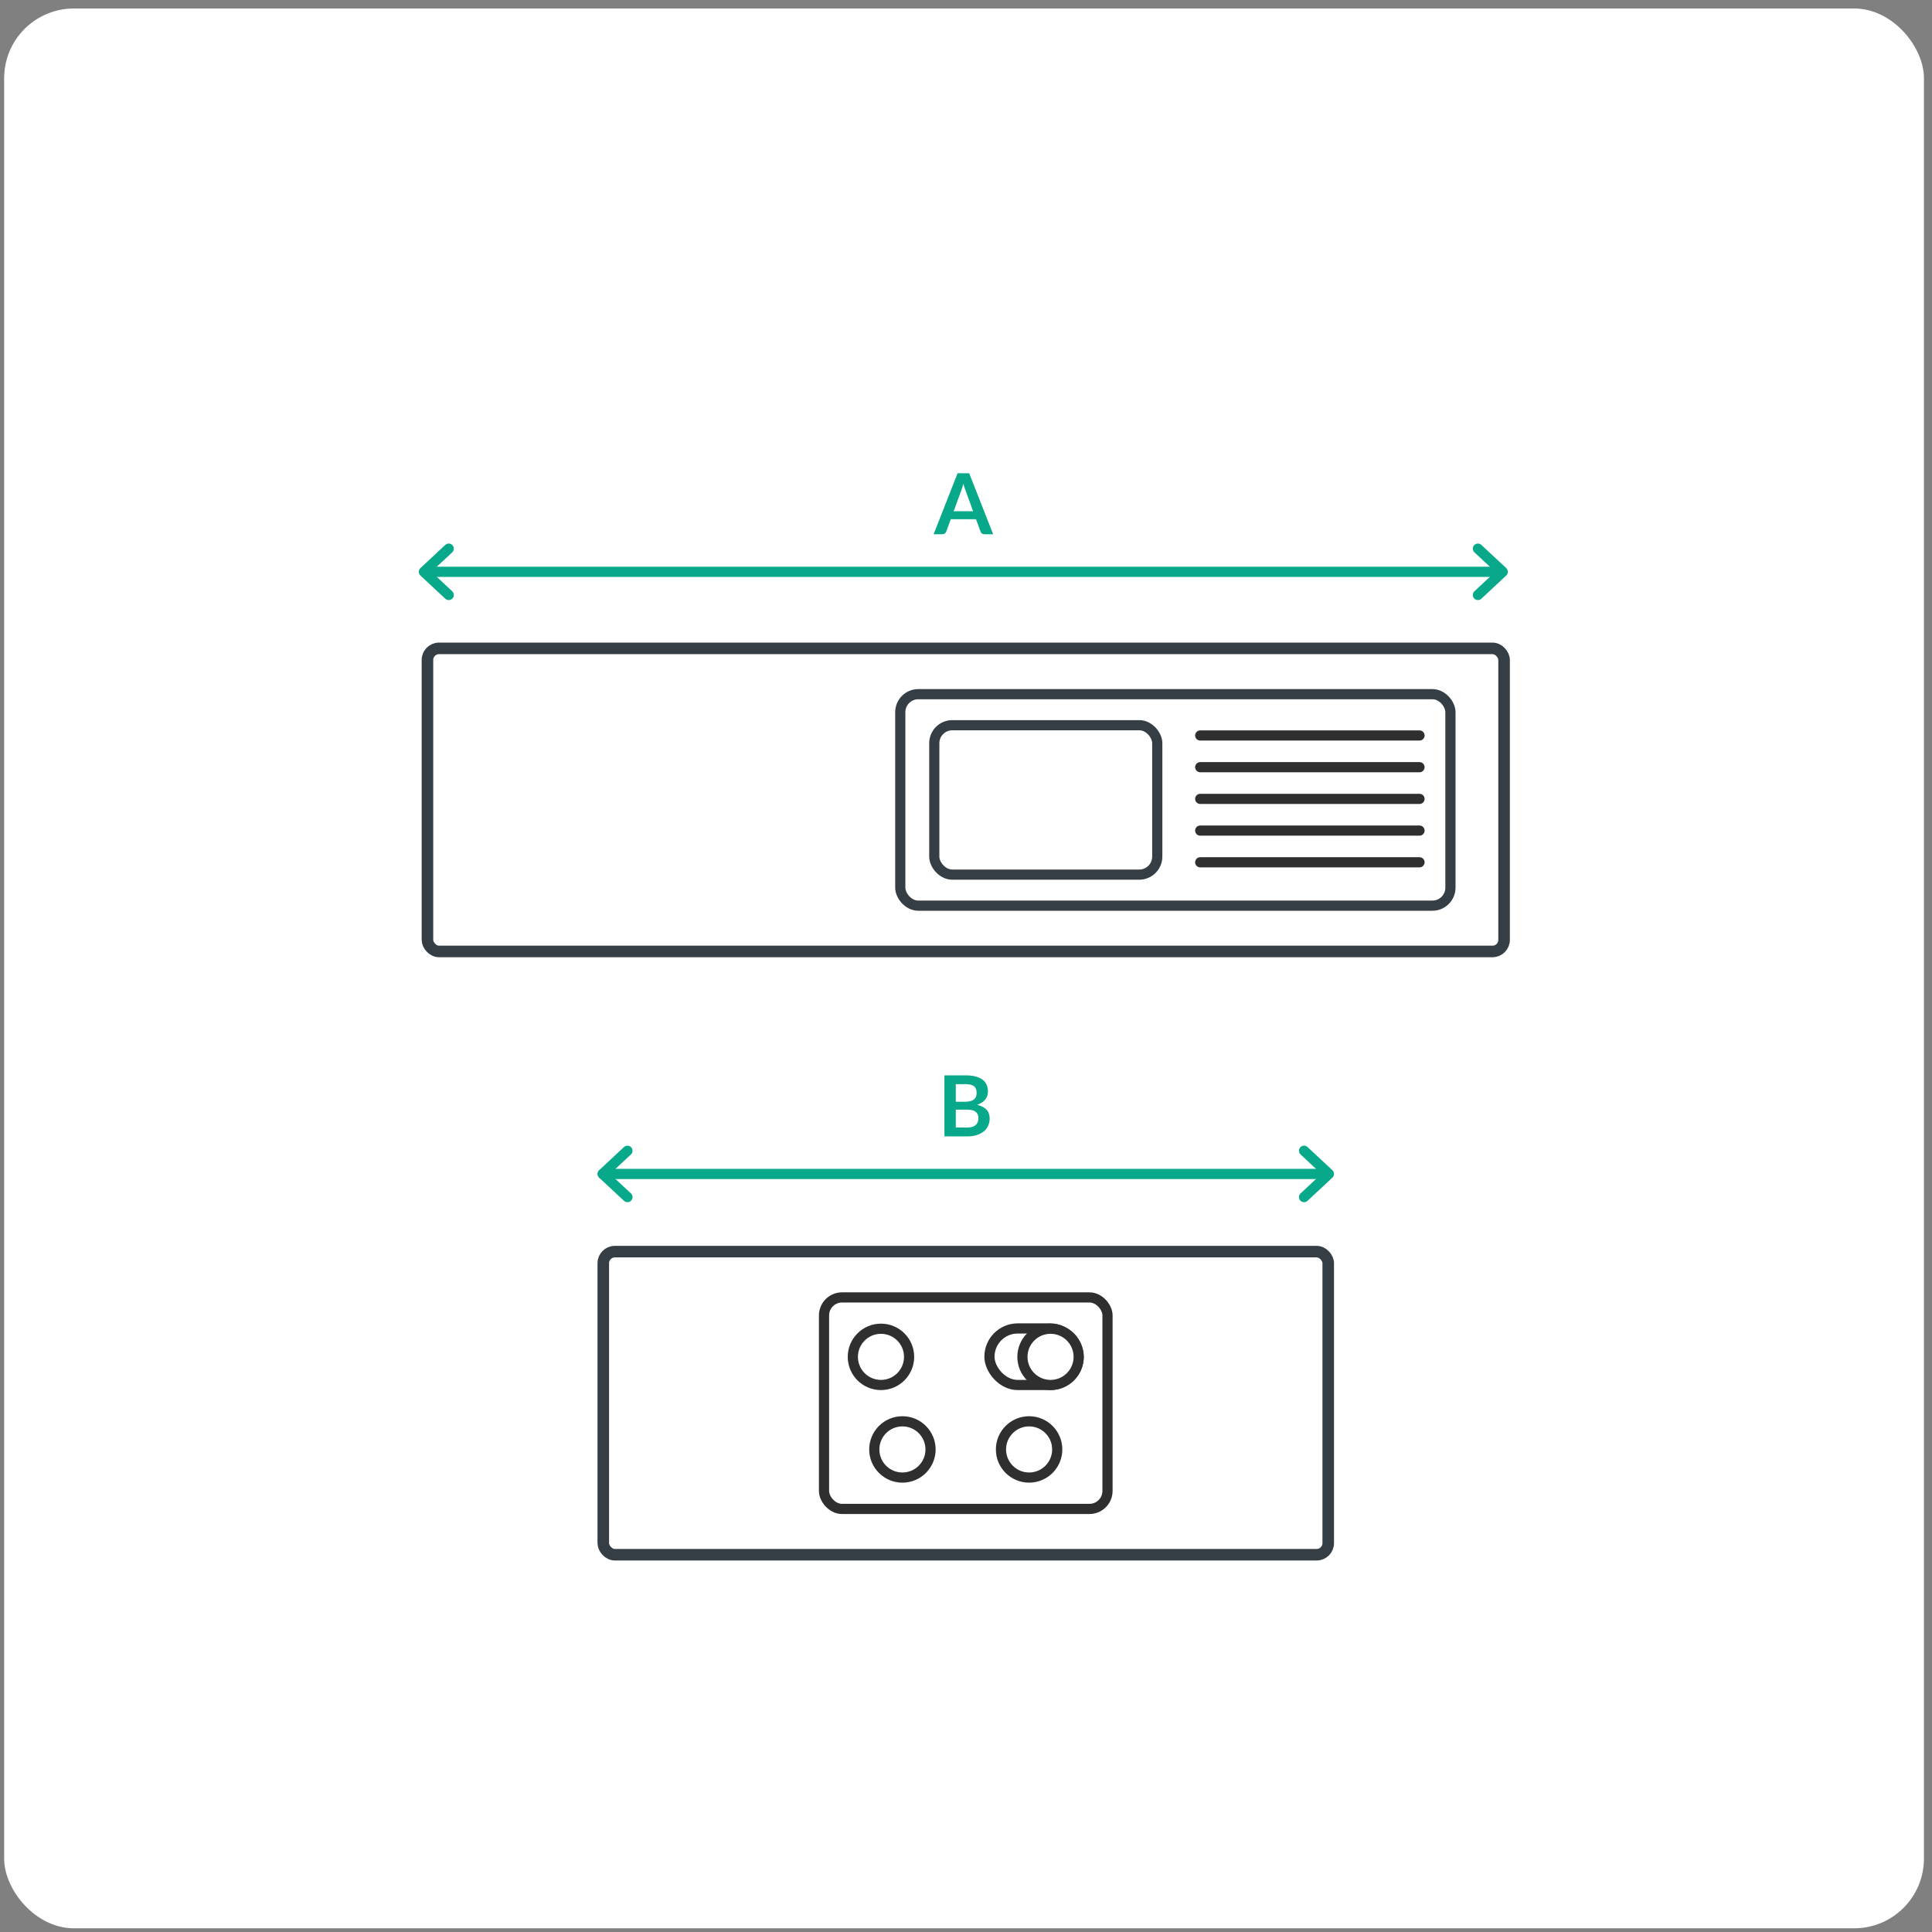 <svg width="212" height="212" viewBox="0 0 212 212" fill="none" xmlns="http://www.w3.org/2000/svg">
<rect x="0" y="0" width="212" height="212" fill="#808080" stroke="none"/>
<rect x="0.456" y="0.933" width="210.66" height="210.66" rx="7.649" fill="white"/>
<rect x="46.904" y="71.147" width="118.14" height="33.256" rx="1.268" fill="white" stroke="#353E44" stroke-width="1.268"/>
<rect x="98.788" y="76.172" width="60.37" height="23.208" rx="1.978" stroke="#353E44" stroke-width="1.116"/>
<line x1="131.701" y1="80.705" x2="155.765" y2="80.705" stroke="#2F2F2F" stroke-width="1.116" stroke-linecap="round"/>
<line x1="131.701" y1="84.184" x2="155.765" y2="84.184" stroke="#2F2F2F" stroke-width="1.116" stroke-linecap="round"/>
<line x1="131.701" y1="87.662" x2="155.765" y2="87.662" stroke="#2F2F2F" stroke-width="1.116" stroke-linecap="round"/>
<line x1="131.701" y1="91.141" x2="155.765" y2="91.141" stroke="#2F2F2F" stroke-width="1.116" stroke-linecap="round"/>
<line x1="131.701" y1="94.62" x2="155.765" y2="94.62" stroke="#2F2F2F" stroke-width="1.116" stroke-linecap="round"/>
<rect x="102.519" y="79.578" width="24.469" height="16.395" rx="1.978" fill="white" stroke="#353E44" stroke-width="1.116"/>
<rect x="66.199" y="137.344" width="79.549" height="33.256" rx="1.268" fill="white" stroke="#353E44" stroke-width="1.268"/>
<rect x="90.42" y="142.368" width="31.108" height="23.208" rx="1.978" stroke="#2F2F2F" stroke-width="1.116"/>
<rect x="108.573" y="145.771" width="9.792" height="6.206" rx="3.103" stroke="#2F2F2F" stroke-width="1.116"/>
<circle cx="96.669" cy="148.89" r="3.087" fill="white" stroke="#2F2F2F" stroke-width="1.116"/>
<circle cx="115.278" cy="148.889" r="3.087" fill="white" stroke="#2F2F2F" stroke-width="1.116"/>
<circle cx="99.023" cy="159.049" r="3.087" fill="white" stroke="#2F2F2F" stroke-width="1.116"/>
<circle cx="112.924" cy="159.048" r="3.087" fill="white" stroke="#2F2F2F" stroke-width="1.116"/>
<path fill-rule="evenodd" clip-rule="evenodd" d="M49.621 60.61C49.847 60.4 49.859 60.047 49.649 59.822C49.439 59.596 49.086 59.584 48.861 59.794L46.139 62.33C46.127 62.341 46.115 62.352 46.104 62.365C46.004 62.472 45.954 62.609 45.954 62.745C45.954 62.881 46.004 63.018 46.104 63.126C46.115 63.138 46.127 63.15 46.139 63.161L48.861 65.697C49.086 65.907 49.439 65.894 49.649 65.669C49.859 65.443 49.847 65.09 49.621 64.88L47.33 62.745L49.621 60.61Z" fill="#08A88A"/>
<path d="M47.877 62.745L163.536 62.745" stroke="#08A88A" stroke-width="1.116" stroke-linecap="round"/>
<path fill-rule="evenodd" clip-rule="evenodd" d="M161.791 60.61C161.566 60.4 161.553 60.047 161.764 59.822C161.974 59.596 162.327 59.584 162.552 59.794L165.274 62.331C165.286 62.342 165.297 62.353 165.309 62.365C165.315 62.371 165.321 62.378 165.327 62.385C165.344 62.406 165.36 62.427 165.374 62.45C165.431 62.54 165.459 62.643 165.458 62.746C165.458 62.882 165.409 63.018 165.309 63.126C165.298 63.138 165.286 63.149 165.274 63.16L162.552 65.697C162.327 65.907 161.974 65.894 161.764 65.669C161.553 65.444 161.566 65.091 161.791 64.88L164.082 62.745L161.791 60.61Z" fill="#08A88A"/>
<path fill-rule="evenodd" clip-rule="evenodd" d="M69.232 126.681C69.458 126.471 69.47 126.118 69.26 125.893C69.05 125.667 68.697 125.655 68.472 125.865L65.751 128.401C65.738 128.412 65.726 128.424 65.715 128.436C65.615 128.544 65.565 128.68 65.565 128.816C65.565 128.952 65.615 129.089 65.715 129.197C65.726 129.209 65.738 129.221 65.751 129.232L68.472 131.768C68.697 131.978 69.05 131.965 69.26 131.74C69.47 131.515 69.458 131.162 69.232 130.952L66.941 128.816L69.232 126.681Z" fill="#08A88A"/>
<path d="M66.152 128.816L145.23 128.816" stroke="#08A88A" stroke-width="1.116" stroke-linecap="round"/>
<path fill-rule="evenodd" clip-rule="evenodd" d="M142.715 126.681C142.489 126.471 142.477 126.118 142.687 125.893C142.897 125.668 143.25 125.655 143.475 125.865L146.197 128.402C146.209 128.413 146.221 128.424 146.232 128.436C146.238 128.443 146.244 128.449 146.25 128.456C146.267 128.477 146.283 128.499 146.297 128.521C146.354 128.612 146.382 128.714 146.382 128.817C146.382 128.953 146.332 129.09 146.232 129.197C146.221 129.209 146.209 129.22 146.197 129.231L143.475 131.768C143.25 131.978 142.897 131.966 142.687 131.74C142.477 131.515 142.489 131.162 142.715 130.952L145.006 128.817L142.715 126.681Z" fill="#08A88A"/>
<path d="M108.98 58.625H108.017C107.909 58.625 107.819 58.599 107.748 58.547C107.681 58.491 107.631 58.423 107.6 58.343L107.1 56.977H104.326L103.826 58.343C103.802 58.414 103.752 58.479 103.678 58.537C103.607 58.596 103.519 58.625 103.414 58.625H102.446L105.077 51.929H106.35L108.98 58.625ZM104.646 56.097H106.781L105.966 53.87C105.929 53.771 105.887 53.655 105.841 53.522C105.797 53.386 105.754 53.24 105.711 53.082C105.668 53.24 105.625 53.386 105.581 53.522C105.541 53.658 105.501 53.777 105.461 53.879L104.646 56.097Z" fill="#08A88A"/>
<path d="M103.633 124.697V118.001H105.944C106.382 118.001 106.756 118.042 107.065 118.126C107.376 118.209 107.631 118.328 107.829 118.482C108.029 118.637 108.176 118.823 108.269 119.043C108.361 119.262 108.408 119.509 108.408 119.783C108.408 119.941 108.384 120.092 108.338 120.237C108.292 120.379 108.219 120.514 108.12 120.64C108.025 120.764 107.901 120.876 107.75 120.978C107.602 121.08 107.424 121.166 107.217 121.237C108.137 121.444 108.597 121.941 108.597 122.729C108.597 123.013 108.543 123.275 108.435 123.516C108.327 123.757 108.17 123.965 107.963 124.141C107.756 124.314 107.501 124.45 107.199 124.548C106.896 124.647 106.551 124.697 106.162 124.697H103.633ZM104.879 121.761V123.724H106.143C106.375 123.724 106.568 123.696 106.722 123.641C106.879 123.585 107.004 123.511 107.097 123.418C107.193 123.326 107.261 123.218 107.301 123.094C107.344 122.971 107.366 122.84 107.366 122.701C107.366 122.556 107.342 122.426 107.296 122.312C107.25 122.194 107.177 122.096 107.079 122.015C106.98 121.932 106.853 121.869 106.699 121.826C106.544 121.782 106.358 121.761 106.139 121.761H104.879ZM104.879 120.899H105.875C106.298 120.899 106.619 120.822 106.838 120.668C107.057 120.514 107.167 120.268 107.167 119.932C107.167 119.583 107.068 119.334 106.87 119.186C106.673 119.038 106.364 118.964 105.944 118.964H104.879V120.899Z" fill="#08A88A"/>
</svg>
